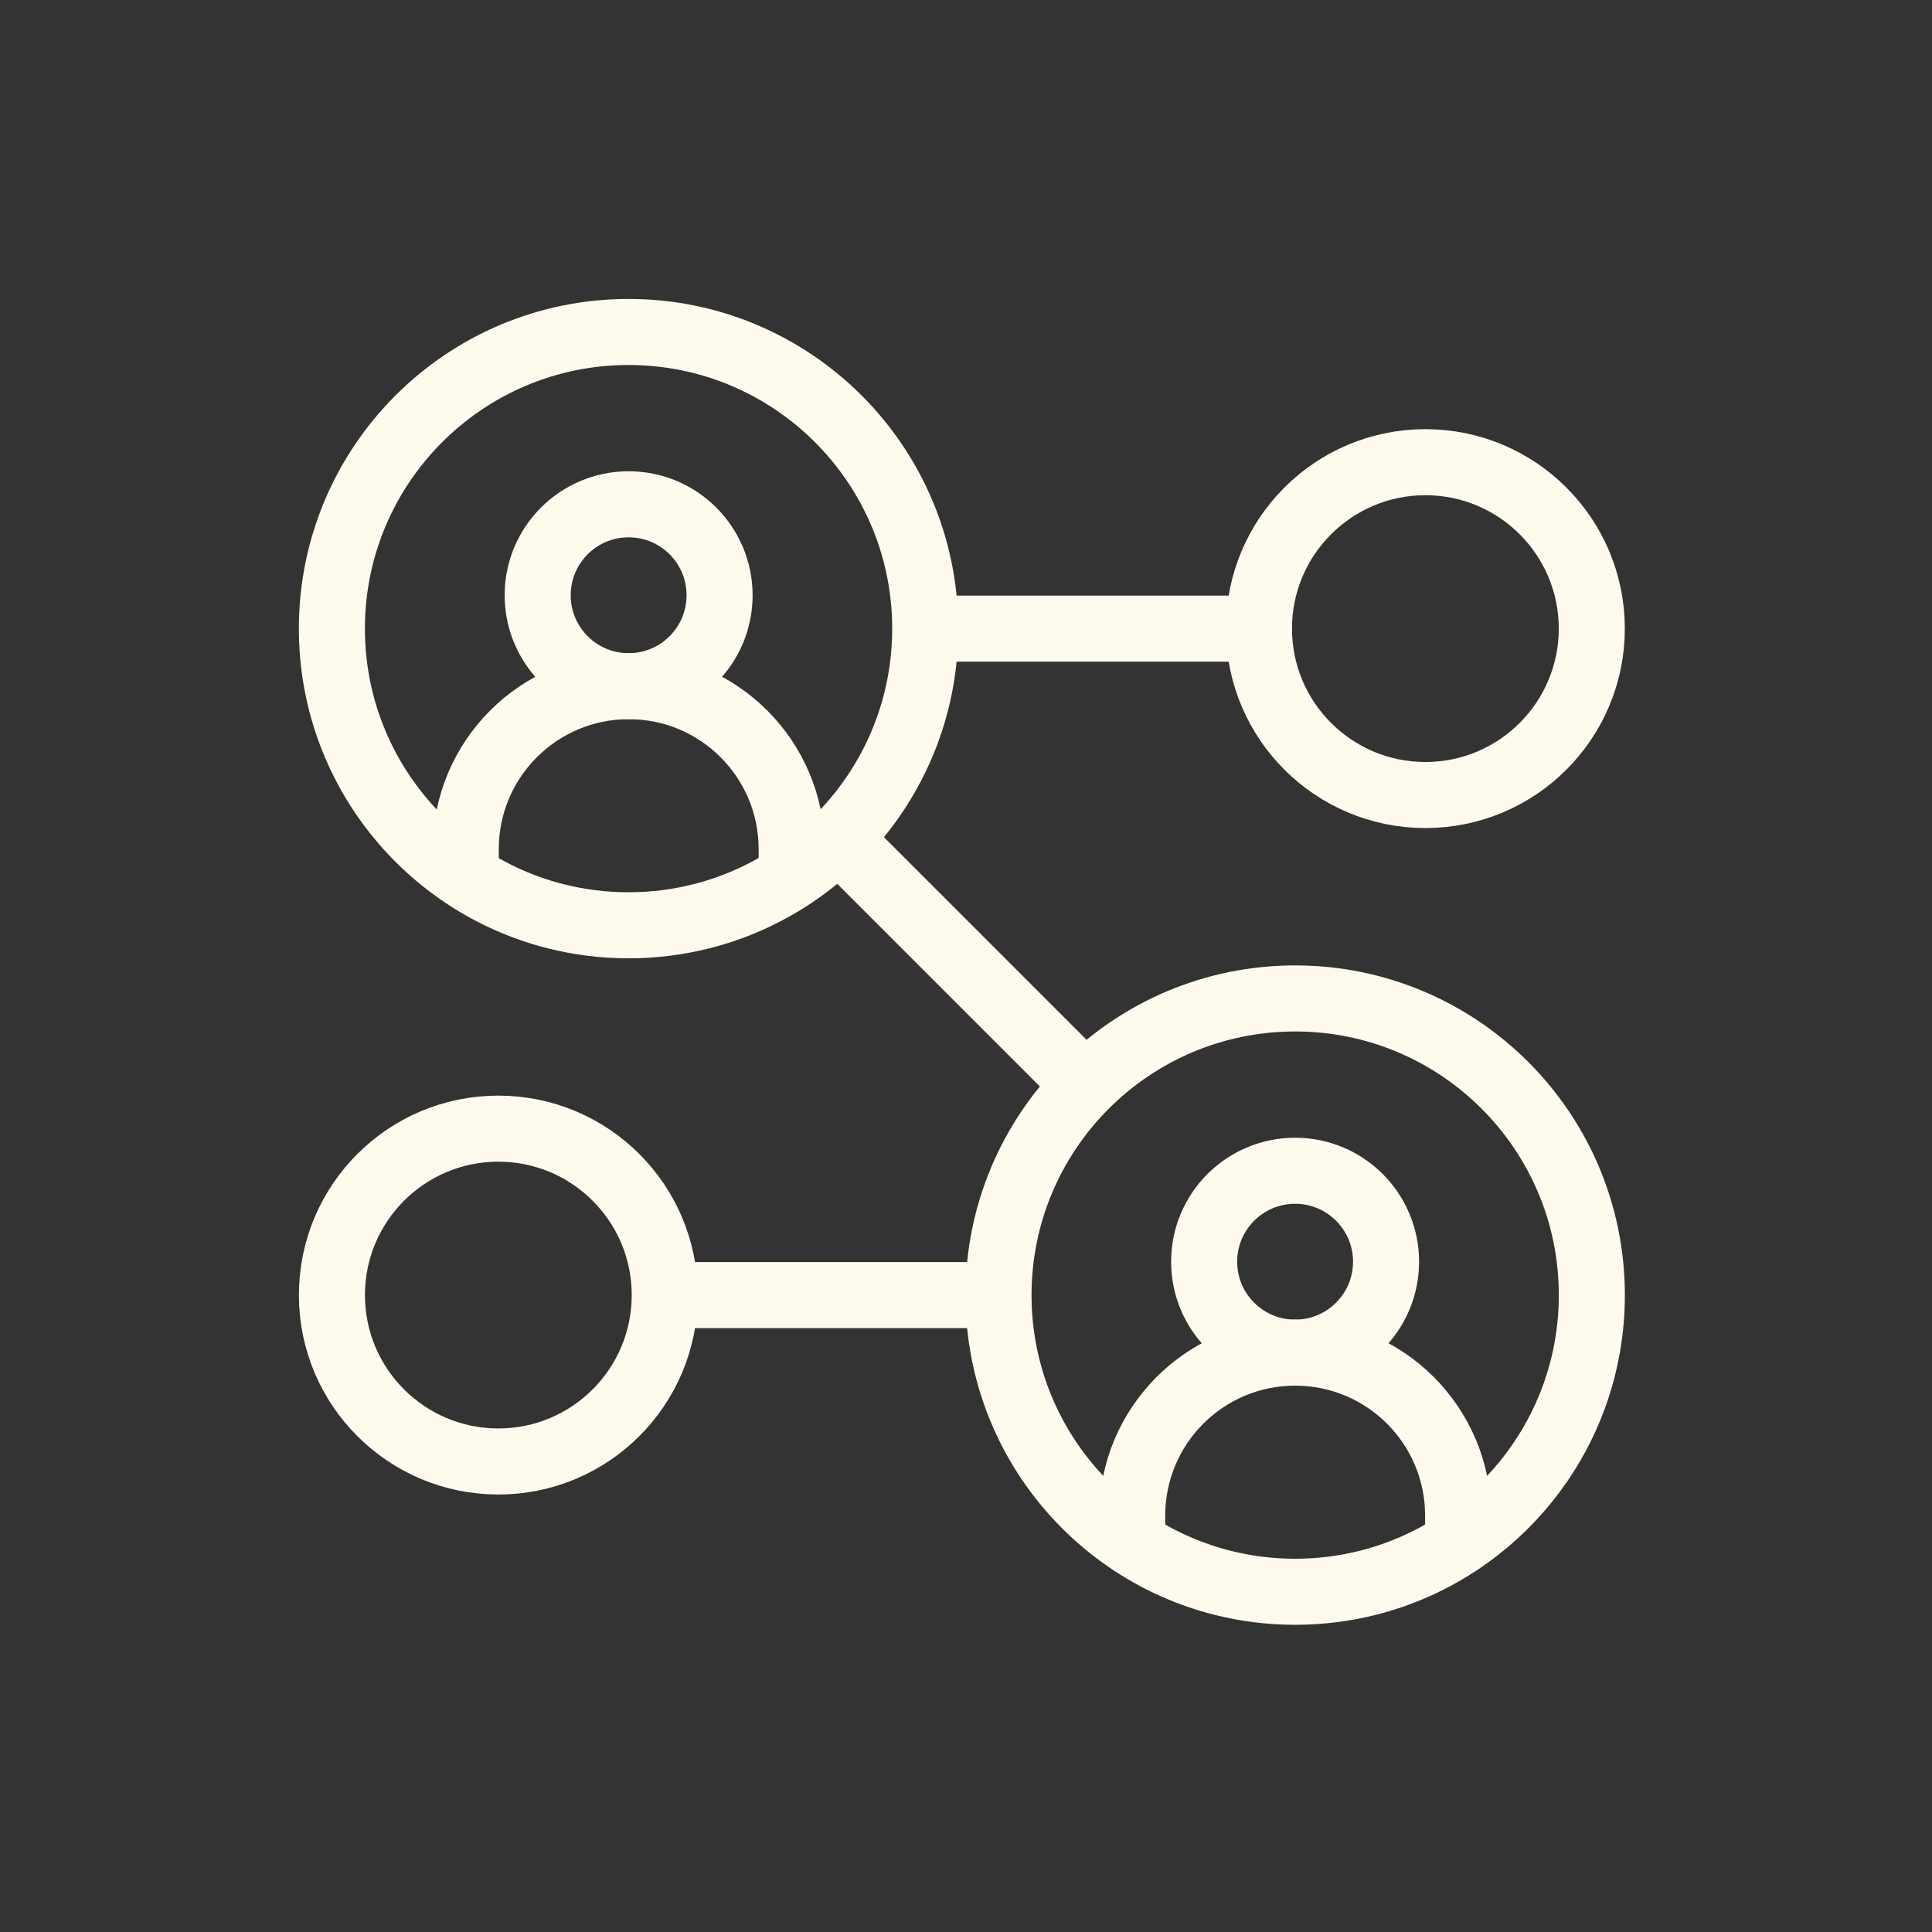 <svg style="fill-rule:evenodd;clip-rule:evenodd;stroke-miterlimit:10;" xml:space="preserve" xmlns:xlink="http://www.w3.org/1999/xlink" xmlns="http://www.w3.org/2000/svg" version="1.1" viewBox="0 0 117 117" height="100%" width="100%">
    <rect x="0" y="0" width="117" height="117" fill="#333333" stroke="none"/>
    <g transform="matrix(1,0,0,1,-1025.7,-1106.3)">
        <g transform="matrix(1,0,0,1,1122.1,1184.73)">
            <path style="fill:none;fill-rule:nonzero;stroke:rgb(255,250,238);stroke-width:4px;" d="M0,0.001C0,8.402 -5.767,15.457 -13.559,17.421C-14.969,17.776 -16.445,17.966 -17.965,17.966C-19.486,17.966 -20.962,17.776 -22.372,17.421C-30.164,15.457 -35.931,8.402 -35.931,0.001C-35.931,-9.921 -27.887,-17.965 -17.965,-17.965C-8.043,-17.965 0,-9.921 0,0.001Z"></path>
        </g>
        <g transform="matrix(0,-1,-1,0,1104.13,1177.2)">
            <ellipse style="fill:none;stroke:rgb(255,250,238);stroke-width:4px;" ry="5.508" rx="5.508" cy="0" cx="-5.508"></ellipse>
        </g>
        <g transform="matrix(0,-1,-1,0,1109.9,1184.11)">
            <path style="fill:none;fill-rule:nonzero;stroke:rgb(255,250,238);stroke-width:4px;" d="M-15.635,-4.103L-13.974,-4.103C-8.521,-4.103 -4.103,0.317 -4.103,5.767C-4.103,11.215 -8.521,15.635 -13.974,15.635L-15.635,15.635"></path>
        </g>
        <g transform="matrix(1,0,0,1,1081.73,1144.37)">
            <path style="fill:none;fill-rule:nonzero;stroke:rgb(255,250,238);stroke-width:4px;" d="M0,-0.001C0,8.401 -5.767,15.456 -13.559,17.42C-14.969,17.775 -16.445,17.965 -17.965,17.965C-19.486,17.965 -20.962,17.775 -22.372,17.42C-30.164,15.456 -35.931,8.401 -35.931,-0.001C-35.931,-9.923 -27.887,-17.966 -17.965,-17.966C-8.043,-17.966 0,-9.923 0,-0.001Z"></path>
        </g>
        <g transform="matrix(0,-1,-1,0,1063.77,1136.84)">
            <circle style="fill:none;stroke:rgb(255,250,238);stroke-width:4px;" r="5.508" cy="0.001" cx="-5.508"></circle>
        </g>
        <g transform="matrix(0,-1,-1,0,1069.54,1143.75)">
            <path style="fill:none;fill-rule:nonzero;stroke:rgb(255,250,238);stroke-width:4px;" d="M-15.634,-4.103L-13.973,-4.103C-8.521,-4.103 -4.103,0.317 -4.103,5.766C-4.103,11.215 -8.521,15.634 -13.973,15.634L-15.634,15.634"></path>
        </g>
        <g transform="matrix(0,-1,-1,0,1112.02,1134.29)">
            <ellipse style="fill:none;stroke:rgb(255,250,238);stroke-width:4px;" ry="10.078" rx="10.078" cy="-0" cx="-10.078"></ellipse>
        </g>
        <g transform="matrix(0,-1,-1,0,1055.88,1174.65)">
            <ellipse style="fill:none;stroke:rgb(255,250,238);stroke-width:4px;" ry="10.078" rx="10.078" cy="0.001" cx="-10.078"></ellipse>
        </g>
        <g transform="matrix(-1,0,0,1,1081.73,1144.37)">
            <path style="fill:none;fill-rule:nonzero;stroke:rgb(255,250,238);stroke-width:4px;" d="M-20.208,0L0,0"></path>
        </g>
        <g transform="matrix(-1,0,0,1,1065.96,1184.73)">
            <path style="fill:none;fill-rule:nonzero;stroke:rgb(255,250,238);stroke-width:4px;" d="M-20.208,0L0,0"></path>
        </g>
        <g transform="matrix(-0.707,-0.707,-0.707,0.707,1083.95,1153.97)">
            <path style="fill:none;fill-rule:nonzero;stroke:rgb(255,250,238);stroke-width:4px;" d="M-18.055,7.479L3.098,7.479"></path>
        </g>
    </g>
</svg>

